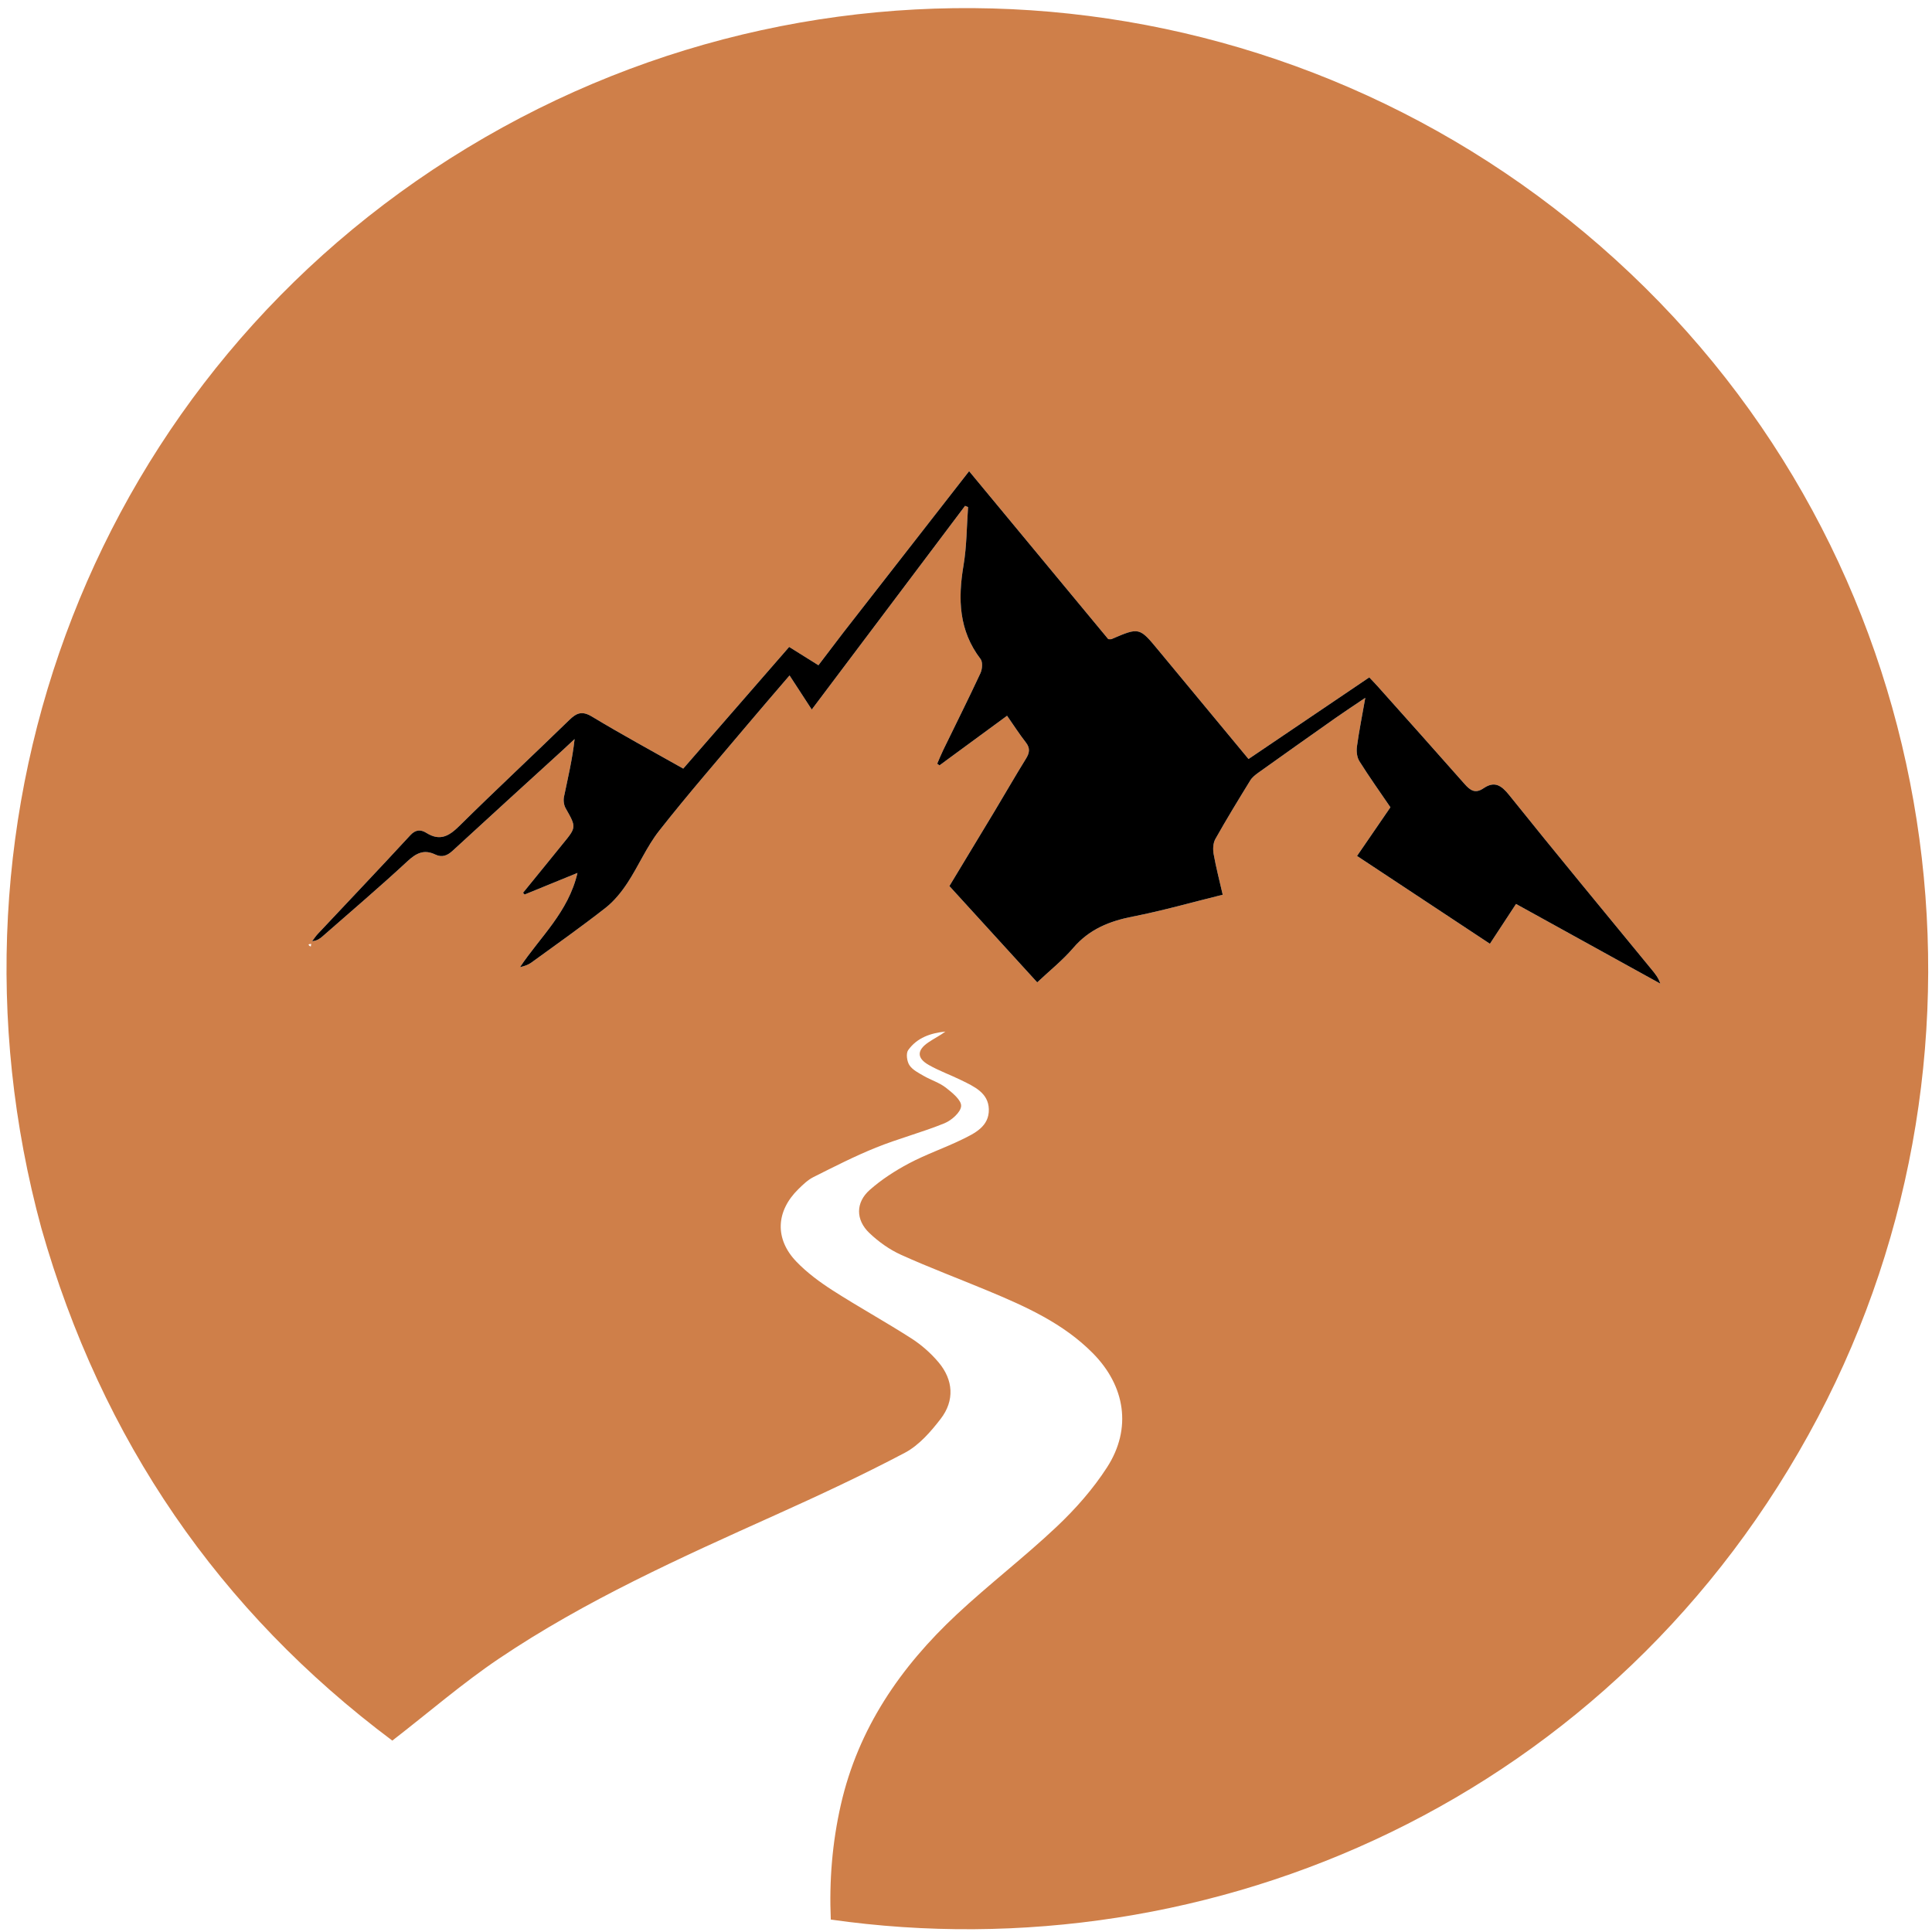 <svg version="1.1" id="Layer_1" xmlns="http://www.w3.org/2000/svg" xmlns:xlink="http://www.w3.org/1999/xlink" x="0px" y="0px"
	 width="100%" viewBox="0 0 849 849" enable-background="new 0 0 849 849" xml:space="preserve">
<path fill="none" opacity="1" stroke="none"
	d="
M500,850
	C333.333,850 167.167,850 1,850
	C1,567 1,284 1,1
	C284,1 567,1 850,1
	C850,284 850,566.999 850,850
	C733.5,850 617,850 500,850
M18.287,540.15
	C44.666,632.846 96.363,707.994 172.401,764.896
	C188.674,752.292 203.316,739.612 219.262,728.867
	C257.243,703.275 298.922,684.579 340.547,665.841
	C359.794,657.177 378.965,648.257 397.621,638.413
	C403.817,635.144 409.007,629.173 413.396,623.468
	C419.549,615.47 418.956,606.386 412.433,598.647
	C409.048,594.631 404.915,590.989 400.495,588.152
	C389.153,580.874 377.313,574.369 365.971,567.091
	C360.268,563.431 354.658,559.295 349.982,554.436
	C340.36,544.435 340.95,532.248 350.842,522.546
	C352.851,520.576 354.978,518.502 357.446,517.264
	C366.496,512.727 375.541,508.093 384.915,504.31
	C394.776,500.331 405.156,497.637 415.001,493.627
	C418.142,492.347 422.211,488.761 422.361,486.038
	C422.505,483.43 418.446,480.143 415.619,477.945
	C412.781,475.739 409.11,474.638 405.945,472.808
	C403.662,471.487 401.011,470.163 399.643,468.098
	C398.532,466.421 398.063,462.917 399.082,461.481
	C402.969,456 408.964,453.965 415.449,453.316
	C413.046,455.108 410.369,456.415 407.936,458.078
	C402.904,461.518 402.834,464.96 408.087,467.963
	C412.685,470.592 417.754,472.383 422.522,474.734
	C428.085,477.476 434.34,480.23 434.531,487.446
	C434.731,494.999 428.326,498.026 422.643,500.79
	C415.017,504.497 406.918,507.269 399.443,511.235
	C393.333,514.476 387.361,518.338 382.196,522.905
	C375.965,528.416 375.971,536.049 382.021,541.818
	C386.047,545.657 390.837,549.096 395.889,551.379
	C408.463,557.064 421.411,561.917 434.158,567.23
	C450.801,574.166 467.216,581.509 480.207,594.619
	C494.49,609.034 497.482,627.724 486.523,644.746
	C480.38,654.287 472.626,663.082 464.353,670.895
	C450.194,684.264 434.655,696.167 420.421,709.463
	C395.737,732.522 377.143,759.492 369.5,793.094
	C365.709,809.761 364.357,826.557 365.085,843.534
	C532.021,867.353 710.295,790.752 798.896,622.764
	C884.513,460.434 856.374,252.731 716.456,120.147
	C577.383,-11.636 368.644,-34.052 205.349,64.949
	C41.892,164.049 -31.489,357.22 18.287,540.15
z"/>
<path fill="#CF7F49" opacity="1" stroke="none"
	d="
M18.188,539.755
	C-31.489,357.22 41.892,164.049 205.349,64.949
	C368.644,-34.052 577.383,-11.636 716.456,120.147
	C856.374,252.731 884.513,460.434 798.896,622.764
	C710.295,790.752 532.021,867.353 365.085,843.534
	C364.357,826.557 365.709,809.761 369.5,793.094
	C377.143,759.492 395.737,732.522 420.421,709.463
	C434.655,696.167 450.194,684.264 464.353,670.895
	C472.626,663.082 480.38,654.287 486.523,644.746
	C497.482,627.724 494.49,609.034 480.207,594.619
	C467.216,581.509 450.801,574.166 434.158,567.23
	C421.411,561.917 408.463,557.064 395.889,551.379
	C390.837,549.096 386.047,545.657 382.021,541.818
	C375.971,536.049 375.965,528.416 382.196,522.905
	C387.361,518.338 393.333,514.476 399.443,511.235
	C406.918,507.269 415.017,504.497 422.643,500.79
	C428.326,498.026 434.731,494.999 434.531,487.446
	C434.34,480.23 428.085,477.476 422.522,474.734
	C417.754,472.383 412.685,470.592 408.087,467.963
	C402.834,464.96 402.904,461.518 407.936,458.078
	C410.369,456.415 413.046,455.108 415.449,453.316
	C408.964,453.965 402.969,456 399.082,461.481
	C398.063,462.917 398.532,466.421 399.643,468.098
	C401.011,470.163 403.662,471.487 405.945,472.808
	C409.11,474.638 412.781,475.739 415.619,477.945
	C418.446,480.143 422.505,483.43 422.361,486.038
	C422.211,488.761 418.142,492.347 415.001,493.627
	C405.156,497.637 394.776,500.331 384.915,504.31
	C375.541,508.093 366.496,512.727 357.446,517.264
	C354.978,518.502 352.851,520.576 350.842,522.546
	C340.95,532.248 340.36,544.435 349.982,554.436
	C354.658,559.295 360.268,563.431 365.971,567.091
	C377.313,574.369 389.153,580.874 400.495,588.152
	C404.915,590.989 409.048,594.631 412.433,598.647
	C418.956,606.386 419.549,615.47 413.396,623.468
	C409.007,629.173 403.817,635.144 397.621,638.413
	C378.965,648.257 359.794,657.177 340.547,665.841
	C298.922,684.579 257.243,703.275 219.262,728.867
	C203.316,739.612 188.674,752.292 172.401,764.896
	C96.363,707.994 44.666,632.846 18.188,539.755
M370.106,278.598
	C366.688,283.09 363.27,287.581 359.652,292.336
	C355.227,289.569 351.047,286.954 346.792,284.293
	C331.303,302.085 315.907,319.771 300.249,337.757
	C286.751,330.129 273.288,322.85 260.205,314.944
	C255.792,312.277 253.41,313.233 250.114,316.445
	C234.124,332.028 217.757,347.225 201.885,362.925
	C197.332,367.428 193.354,369.751 187.365,366.006
	C185.036,364.55 182.735,364.4 180.332,367.007
	C166.893,381.582 153.222,395.943 139.651,410.398
	C138.736,411.374 137.998,412.516 137.177,413.581
	C139.194,413.43 140.491,412.569 141.65,411.552
	C154.179,400.568 166.874,389.763 179.088,378.439
	C182.98,374.83 186.379,373.167 191.295,375.519
	C194.195,376.908 196.528,376.046 198.897,373.863
	C214.947,359.072 231.107,344.403 247.226,329.689
	C249.001,328.068 250.745,326.414 252.503,324.775
	C251.536,333.635 249.556,341.862 247.84,350.143
	C247.515,351.712 247.773,353.761 248.553,355.142
	C253.287,363.528 253.358,363.48 247.229,370.928
	C245.217,373.372 243.244,375.849 241.248,378.306
	C237.453,382.976 233.655,387.643 229.858,392.311
	C230.079,392.572 230.301,392.834 230.523,393.095
	C237.92,390.073 245.318,387.052 253.767,383.601
	C249.738,400.882 237.356,411.723 228.51,425.01
	C230.319,424.6 232.087,424.026 233.518,422.988
	C244.438,415.068 255.461,407.272 266.079,398.961
	C269.863,395.998 273.076,392.02 275.738,387.971
	C280.645,380.507 284.186,372.046 289.664,365.075
	C302.114,349.232 315.37,334.02 328.347,318.591
	C334.403,311.391 340.571,304.285 346.964,296.814
	C350.539,302.305 353.758,307.25 356.719,311.799
	C379.323,281.764 401.703,252.027 424.083,222.291
	C424.524,222.472 424.966,222.654 425.407,222.835
	C424.79,231.374 424.831,240.023 423.411,248.426
	C420.915,263.195 421.312,277.068 430.891,289.593
	C431.91,290.925 431.664,294.063 430.845,295.823
	C425.579,307.142 419.979,318.304 414.52,329.534
	C413.555,331.518 412.738,333.575 411.853,335.599
	C412.18,335.845 412.508,336.092 412.835,336.338
	C422.67,329.12 432.504,321.901 442.546,314.531
	C445.403,318.629 447.913,322.557 450.77,326.215
	C452.749,328.75 452.464,330.785 450.869,333.364
	C446.14,341.009 441.667,348.812 437.038,356.519
	C430.457,367.478 423.827,378.407 417.204,389.373
	C430.15,403.568 442.823,417.464 455.796,431.689
	C461.15,426.64 466.929,422.043 471.647,416.538
	C478.672,408.342 487.517,404.784 497.811,402.77
	C510.973,400.195 523.913,396.49 537.31,393.182
	C535.874,386.905 534.358,381.133 533.319,375.277
	C532.945,373.168 533.072,370.492 534.079,368.698
	C538.969,359.99 544.186,351.464 549.419,342.955
	C550.253,341.598 551.646,340.496 552.974,339.548
	C564.224,331.514 575.503,323.522 586.807,315.566
	C590.705,312.822 594.697,310.213 599.966,306.649
	C598.531,314.797 597.196,321.406 596.293,328.074
	C596.012,330.151 596.284,332.772 597.357,334.482
	C601.674,341.368 606.404,347.994 611.007,354.755
	C606.111,361.891 601.256,368.967 596.336,376.138
	C616.14,389.227 635.374,401.939 654.727,414.73
	C658.761,408.581 662.478,402.915 666.204,397.236
	C687.582,409.039 708.597,420.643 729.612,432.247
	C728.76,429.612 727.282,427.85 725.824,426.072
	C704.91,400.563 683.854,375.168 663.227,349.428
	C659.682,345.004 656.713,343.136 651.911,346.407
	C648.253,348.898 646.051,347.304 643.581,344.501
	C630.913,330.124 618.12,315.857 605.362,301.559
	C604.194,300.25 602.96,298.999 601.711,297.672
	C583.782,309.793 566.318,321.598 548.651,333.541
	C535.313,317.449 522.224,301.695 509.177,285.905
	C500.664,275.602 500.694,275.581 488.417,280.855
	C488.144,280.972 487.777,280.869 487.018,280.869
	C466.747,256.403 446.298,231.72 425.865,207.058
	C407.198,231.004 388.868,254.517 370.106,278.598
M136.571,415.941
	C136.633,415.562 136.696,415.183 136.759,414.803
	C136.376,414.858 135.944,414.828 135.637,415.009
	C135.523,415.076 135.703,415.64 136.571,415.941
z"/>
<path fill="#000" opacity="1" stroke="none"
	d="
M370.322,278.314
	C388.868,254.517 407.198,231.004 425.865,207.058
	C446.298,231.72 466.747,256.403 487.018,280.869
	C487.777,280.869 488.144,280.972 488.417,280.855
	C500.694,275.581 500.664,275.602 509.177,285.905
	C522.224,301.695 535.313,317.449 548.651,333.541
	C566.318,321.598 583.782,309.793 601.711,297.672
	C602.96,298.999 604.194,300.25 605.362,301.559
	C618.12,315.857 630.913,330.124 643.581,344.501
	C646.051,347.304 648.253,348.898 651.911,346.407
	C656.713,343.136 659.682,345.004 663.227,349.428
	C683.854,375.168 704.91,400.563 725.824,426.072
	C727.282,427.85 728.76,429.612 729.612,432.247
	C708.597,420.643 687.582,409.039 666.204,397.236
	C662.478,402.915 658.761,408.581 654.727,414.73
	C635.374,401.939 616.14,389.227 596.336,376.138
	C601.256,368.967 606.111,361.891 611.007,354.755
	C606.404,347.994 601.674,341.368 597.357,334.482
	C596.284,332.772 596.012,330.151 596.293,328.074
	C597.196,321.406 598.531,314.797 599.966,306.649
	C594.697,310.213 590.705,312.822 586.807,315.566
	C575.503,323.522 564.224,331.514 552.974,339.548
	C551.646,340.496 550.253,341.598 549.419,342.955
	C544.186,351.464 538.969,359.99 534.079,368.698
	C533.072,370.492 532.945,373.168 533.319,375.277
	C534.358,381.133 535.874,386.905 537.31,393.182
	C523.913,396.49 510.973,400.195 497.811,402.77
	C487.517,404.784 478.672,408.342 471.647,416.538
	C466.929,422.043 461.15,426.64 455.796,431.689
	C442.823,417.464 430.15,403.568 417.204,389.373
	C423.827,378.407 430.457,367.478 437.038,356.519
	C441.667,348.812 446.14,341.009 450.869,333.364
	C452.464,330.785 452.749,328.75 450.77,326.215
	C447.913,322.557 445.403,318.629 442.546,314.531
	C432.504,321.901 422.67,329.12 412.835,336.338
	C412.508,336.092 412.18,335.845 411.853,335.599
	C412.738,333.575 413.555,331.518 414.52,329.534
	C419.979,318.304 425.579,307.142 430.845,295.823
	C431.664,294.063 431.91,290.925 430.891,289.593
	C421.312,277.068 420.915,263.195 423.411,248.426
	C424.831,240.023 424.79,231.374 425.407,222.835
	C424.966,222.654 424.524,222.472 424.083,222.291
	C401.703,252.027 379.323,281.764 356.719,311.799
	C353.758,307.25 350.539,302.305 346.964,296.814
	C340.571,304.285 334.403,311.391 328.347,318.591
	C315.37,334.02 302.114,349.232 289.664,365.075
	C284.186,372.046 280.645,380.507 275.738,387.971
	C273.076,392.02 269.863,395.998 266.079,398.961
	C255.461,407.272 244.438,415.068 233.518,422.988
	C232.087,424.026 230.319,424.6 228.51,425.01
	C237.356,411.723 249.738,400.882 253.767,383.601
	C245.318,387.052 237.92,390.073 230.523,393.095
	C230.301,392.834 230.079,392.572 229.858,392.311
	C233.655,387.643 237.453,382.976 241.248,378.306
	C243.244,375.849 245.217,373.372 247.229,370.928
	C253.358,363.48 253.287,363.528 248.553,355.142
	C247.773,353.761 247.515,351.712 247.84,350.143
	C249.556,341.862 251.536,333.635 252.503,324.775
	C250.745,326.414 249.001,328.068 247.226,329.689
	C231.107,344.403 214.947,359.072 198.897,373.863
	C196.528,376.046 194.195,376.908 191.295,375.519
	C186.379,373.167 182.98,374.83 179.088,378.439
	C166.874,389.763 154.179,400.568 141.65,411.552
	C140.491,412.569 139.194,413.43 137.177,413.581
	C137.998,412.516 138.736,411.374 139.651,410.398
	C153.222,395.943 166.893,381.582 180.332,367.007
	C182.735,364.4 185.036,364.55 187.365,366.006
	C193.354,369.751 197.332,367.428 201.885,362.925
	C217.757,347.225 234.124,332.028 250.114,316.445
	C253.41,313.233 255.792,312.277 260.205,314.944
	C273.288,322.85 286.751,330.129 300.249,337.757
	C315.907,319.771 331.303,302.085 346.792,284.293
	C351.047,286.954 355.227,289.569 359.652,292.336
	C363.27,287.581 366.688,283.09 370.322,278.314
z"/>
<path fill="none" opacity="1" stroke="none"
	d="
M136.16,415.959
	C135.703,415.64 135.523,415.076 135.637,415.009
	C135.944,414.828 136.376,414.858 136.759,414.803
	C136.696,415.183 136.633,415.562 136.16,415.959
z"/>
</svg>
